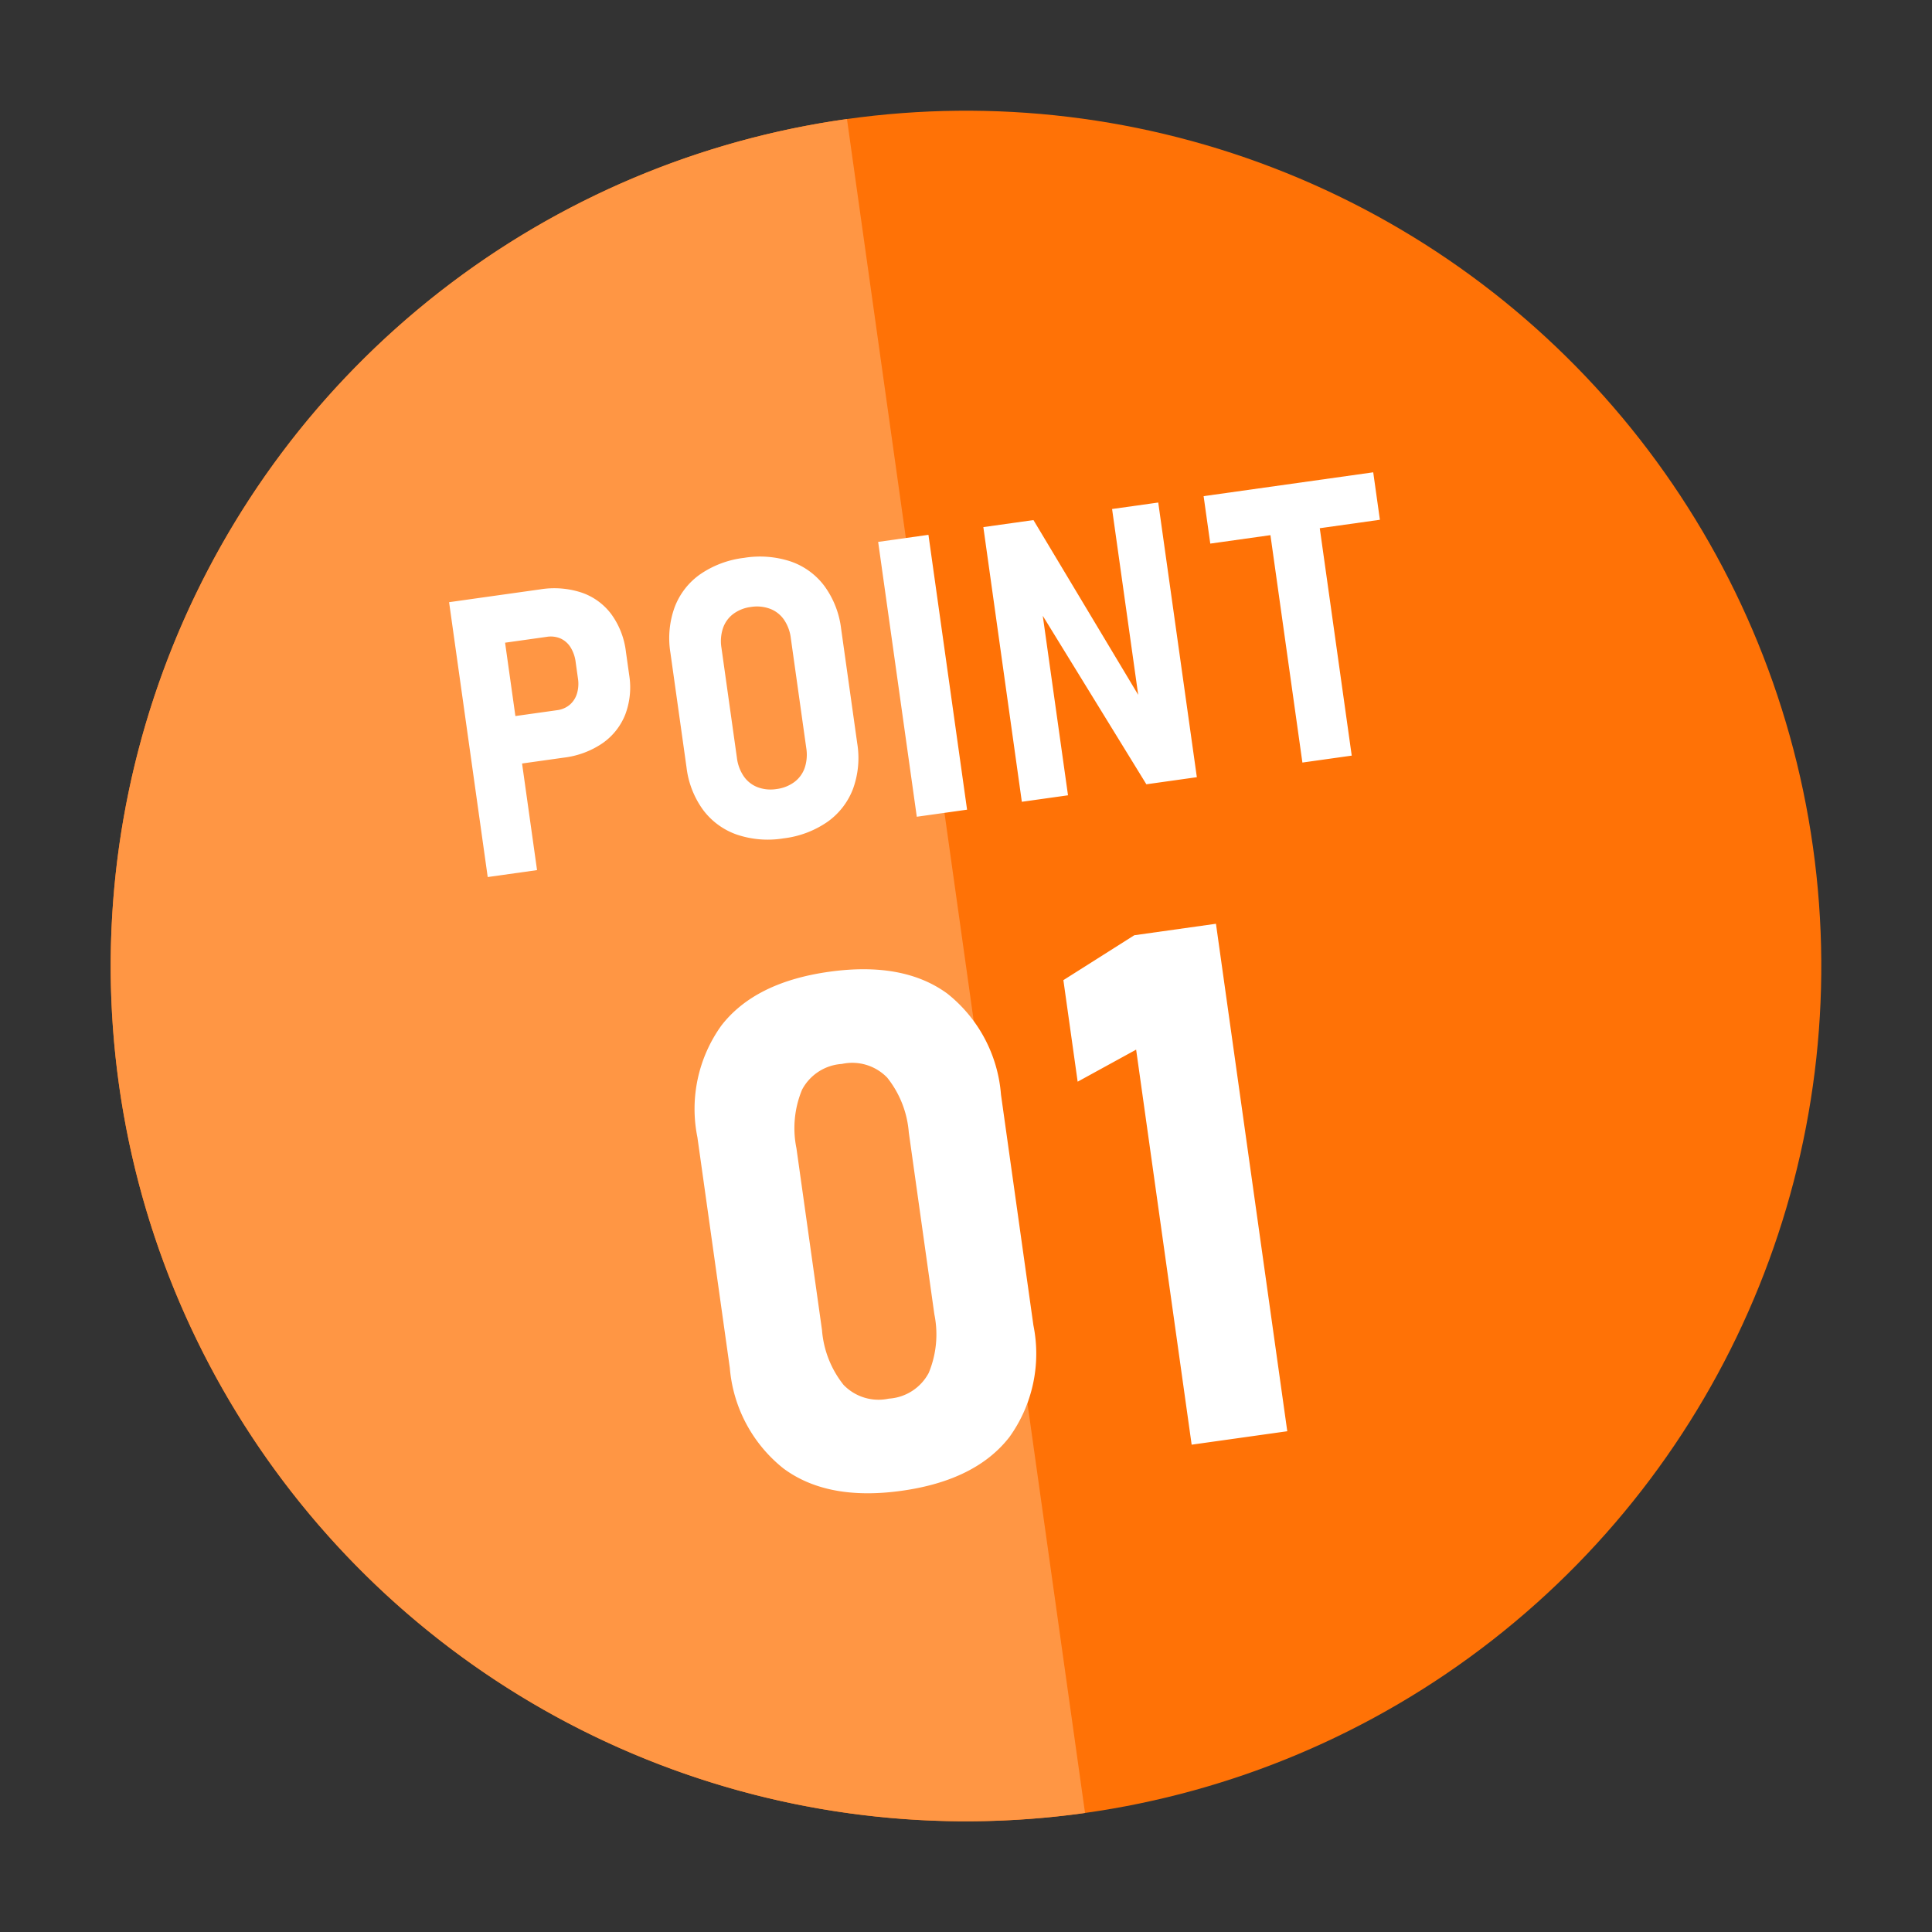 <svg xmlns="http://www.w3.org/2000/svg" width="128.488" height="128.488" viewBox="0 0 128.488 128.488">
  <rect x="0" y="0" width="128.488" height="128.488" fill="#333333" stroke="none"/>
  <g id="グループ_4343" data-name="グループ 4343" transform="translate(-5928.284 -1588.256)">
    <g id="グループ_1203" data-name="グループ 1203" transform="translate(5928.284 1604.089) rotate(-8)">
      <ellipse id="楕円形_14_1_" cx="56.881" cy="56.881" rx="56.881" ry="56.881" transform="translate(0 0)" fill="#ff7206"/>
      <path id="パス_652_1_" d="M56.881,113.763A56.881,56.881,0,1,1,56.881,0Z" transform="translate(0 0)" fill="#ff9644"/>
    </g>
    <path id="パス_11710" data-name="パス 11710" d="M-28.55-10.347h4.583a1.626,1.626,0,0,0,.882-.235,1.578,1.578,0,0,0,.584-.667,2.272,2.272,0,0,0,.209-1V-13.33a2.44,2.44,0,0,0-.2-1.035,1.531,1.531,0,0,0-.578-.673,1.65,1.65,0,0,0-.9-.235H-28.55v-3.187h4.583a5.829,5.829,0,0,1,2.7.59,4.126,4.126,0,0,1,1.765,1.7,5.3,5.3,0,0,1,.616,2.609v1.549a5.119,5.119,0,0,1-.622,2.577A4.205,4.205,0,0,1-21.276-7.75a5.789,5.789,0,0,1-2.691.59H-28.55Zm-1.523-8.112h3.313V0h-3.313ZM-10.238.19a6.443,6.443,0,0,1-3.034-.679,4.754,4.754,0,0,1-1.993-1.936,6,6,0,0,1-.7-2.958v-7.693a6.032,6.032,0,0,1,.7-2.964,4.705,4.705,0,0,1,1.993-1.936,6.494,6.494,0,0,1,3.034-.673,6.523,6.523,0,0,1,3.047.673A4.705,4.705,0,0,1-5.2-16.041a6.032,6.032,0,0,1,.7,2.964v7.693a6,6,0,0,1-.7,2.958A4.754,4.754,0,0,1-7.191-.489,6.472,6.472,0,0,1-10.238.19Zm0-3.313a2.506,2.506,0,0,0,1.244-.3,1.98,1.98,0,0,0,.813-.844A2.78,2.78,0,0,0-7.9-5.548v-7.389a2.751,2.751,0,0,0-.279-1.27,1.98,1.98,0,0,0-.812-.844,2.506,2.506,0,0,0-1.244-.3,2.47,2.47,0,0,0-1.238.3,1.99,1.99,0,0,0-.806.844,2.751,2.751,0,0,0-.279,1.27v7.389a2.78,2.78,0,0,0,.279,1.282,1.99,1.99,0,0,0,.806.844A2.47,2.47,0,0,0-10.238-3.123ZM2.12,0H-1.257V-18.459H2.12ZM5.807-18.459H9.172L14.77-5.23l-.317.406V-18.459h3.1V-.013h-3.39L8.588-12.784,8.9-13.2V-.013h-3.1ZM24.64-16.936h3.313V0H24.64ZM20.6-18.459H31.991v3.187H20.6Z" transform="translate(5990.5 1642.399) rotate(-8)" fill="#fff"/>
    <path id="パス_11711" data-name="パス 11711" d="M-8.22.352q-4.992,0-7.594-2.566a9.539,9.539,0,0,1-2.6-7.113V-24.82A9.5,9.5,0,0,1-15.8-31.957Q-13.189-34.5-8.22-34.5q4.992,0,7.594,2.531a9.515,9.515,0,0,1,2.6,7.148V-9.328A9.5,9.5,0,0,1-.638-2.191Q-3.252.352-8.22.352Zm0-6.187A3.231,3.231,0,0,0-5.361-7.16a6.674,6.674,0,0,0,.914-3.809V-23.18a6.674,6.674,0,0,0-.914-3.809A3.231,3.231,0,0,0-8.22-28.312a3.231,3.231,0,0,0-2.859,1.324,6.674,6.674,0,0,0-.914,3.809v12.211A6.674,6.674,0,0,0-11.08-7.16,3.231,3.231,0,0,0-8.22-5.836ZM17.713,0H11.291V-26.531l-4.148,1.57v-6.82l5.086-2.3h5.484Z" transform="translate(5996.354 1685.906) rotate(-8)" fill="#fff"/>
  </g>
</svg>
